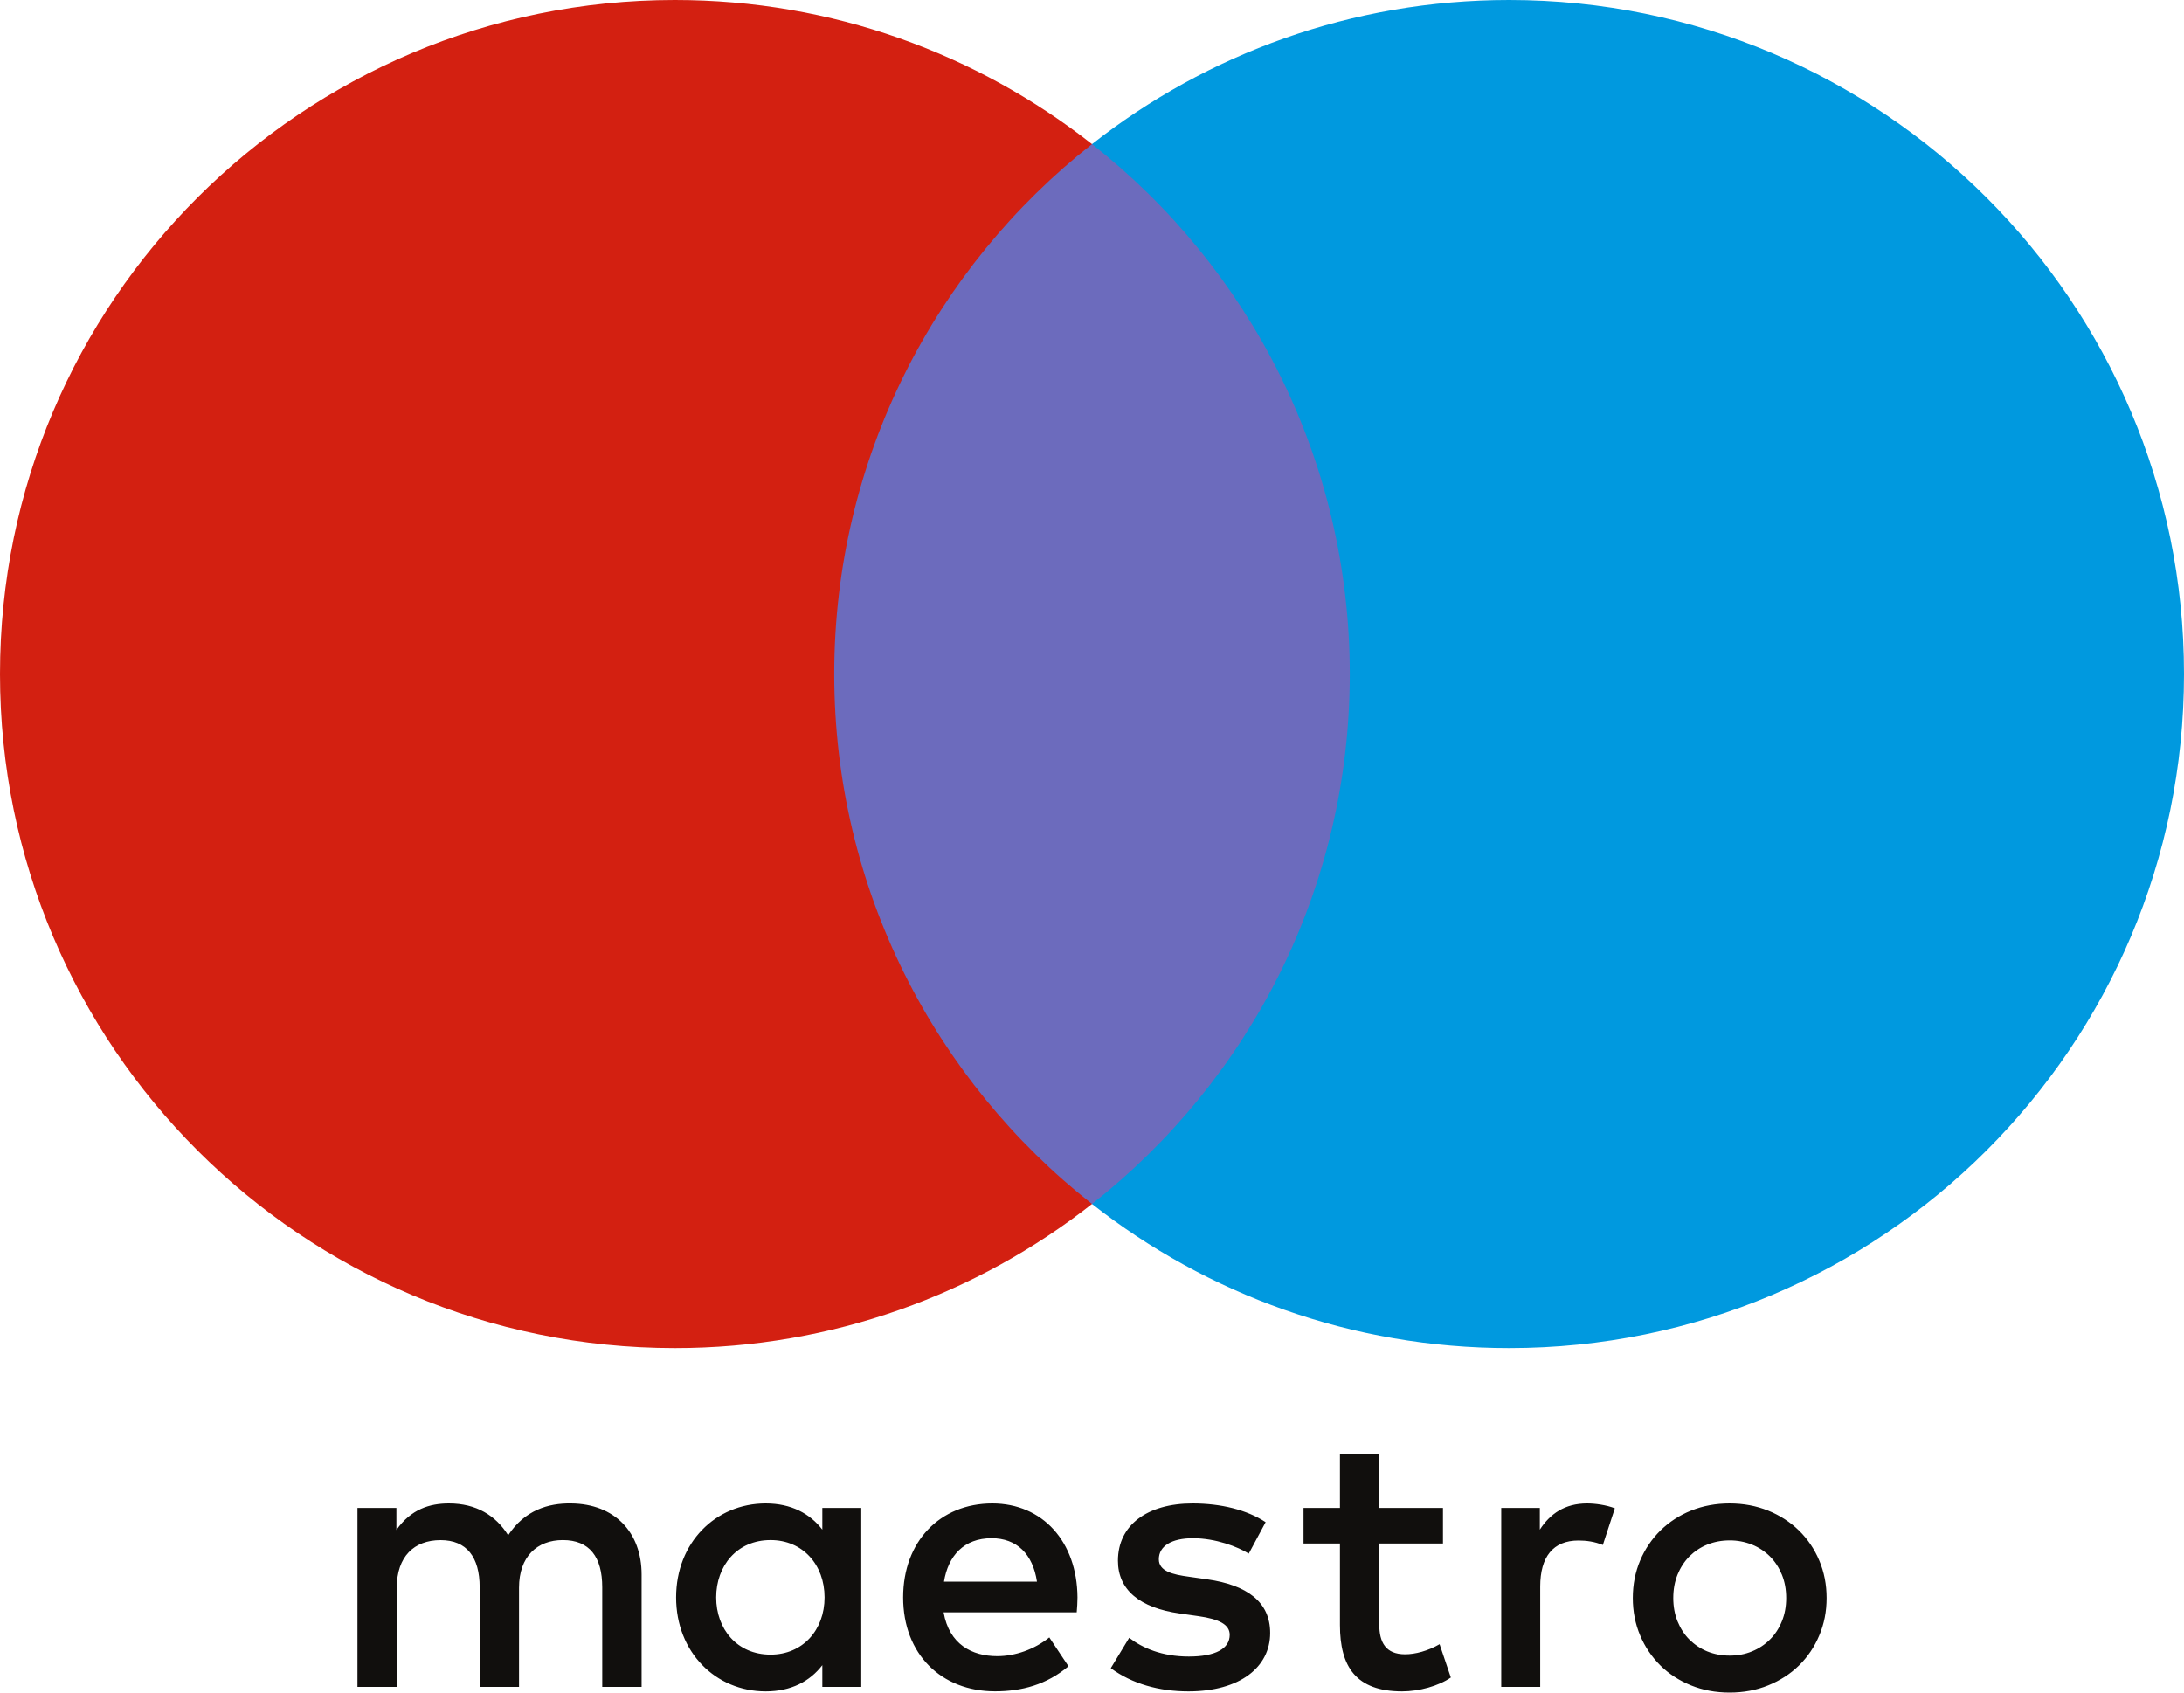<?xml version="1.0" encoding="utf-8"?>
<svg xmlns="http://www.w3.org/2000/svg" fill="none" height="31" viewBox="0 0 40 31" width="40">
<path d="M25.408 22.051H14.592V2.639H25.408V22.051Z" fill="#6C6BBD"/>
<path d="M15.279 12.345C15.279 8.408 17.125 4.9 20 2.64C17.897 0.987 15.244 0 12.36 0C5.534 0 0 5.527 0 12.345C0 19.163 5.534 24.691 12.36 24.691C15.244 24.691 17.897 23.704 20 22.051C17.125 19.791 15.279 16.283 15.279 12.345Z" fill="#D32011"/>
<path d="M40 12.345C40 19.163 34.466 24.691 27.64 24.691C24.756 24.691 22.103 23.704 20 22.051C22.875 19.791 24.721 16.283 24.721 12.345C24.721 8.408 22.875 4.9 20 2.64C22.103 0.987 24.756 0 27.64 0C34.466 0 40 5.527 40 12.345Z" fill="#0099DF"/>
<path d="M29.068 27.536C29.211 27.536 29.418 27.563 29.576 27.625L29.356 28.297C29.205 28.235 29.054 28.215 28.91 28.215C28.443 28.215 28.209 28.516 28.209 29.058V30.896H27.495V27.618H28.202V28.016C28.388 27.728 28.656 27.536 29.068 27.536ZM26.428 28.27H25.261V29.75C25.261 30.079 25.378 30.299 25.735 30.299C25.921 30.299 26.154 30.237 26.366 30.114L26.572 30.724C26.346 30.881 25.989 30.978 25.68 30.978C24.835 30.978 24.541 30.525 24.541 29.764V28.27H23.874V27.618H24.541V26.624H25.261V27.618H26.428V28.27ZM17.289 28.969C17.365 28.496 17.653 28.173 18.161 28.173C18.621 28.173 18.916 28.461 18.992 28.969H17.289ZM19.734 29.257C19.727 28.235 19.095 27.536 18.174 27.536C17.213 27.536 16.541 28.235 16.541 29.257C16.541 30.298 17.241 30.977 18.223 30.977C18.718 30.977 19.17 30.854 19.569 30.518L19.218 29.99C18.944 30.21 18.593 30.333 18.264 30.333C17.804 30.333 17.386 30.12 17.282 29.531H19.72C19.727 29.441 19.734 29.352 19.734 29.257ZM22.871 28.455C22.672 28.331 22.268 28.173 21.849 28.173C21.457 28.173 21.224 28.317 21.224 28.558C21.224 28.776 21.471 28.838 21.78 28.879L22.116 28.927C22.831 29.031 23.263 29.332 23.263 29.908C23.263 30.532 22.713 30.978 21.766 30.978C21.23 30.978 20.736 30.841 20.344 30.553L20.681 29.997C20.921 30.182 21.279 30.34 21.773 30.34C22.261 30.34 22.522 30.196 22.522 29.942C22.522 29.758 22.336 29.654 21.945 29.6L21.608 29.552C20.873 29.448 20.475 29.119 20.475 28.585C20.475 27.933 21.011 27.536 21.842 27.536C22.364 27.536 22.837 27.653 23.18 27.879L22.871 28.455ZM31.678 28.213C31.531 28.213 31.395 28.239 31.268 28.29C31.146 28.339 31.035 28.413 30.941 28.506C30.847 28.602 30.774 28.716 30.724 28.84C30.672 28.97 30.646 29.112 30.646 29.268C30.646 29.424 30.672 29.566 30.724 29.695C30.777 29.825 30.849 29.937 30.941 30.029C31.035 30.122 31.146 30.196 31.268 30.246C31.395 30.297 31.531 30.323 31.678 30.323C31.825 30.323 31.961 30.298 32.087 30.246C32.21 30.196 32.322 30.123 32.416 30.029C32.509 29.937 32.582 29.825 32.635 29.695C32.688 29.566 32.714 29.424 32.714 29.268C32.714 29.112 32.688 28.97 32.635 28.84C32.582 28.711 32.509 28.599 32.416 28.506C32.322 28.413 32.21 28.339 32.087 28.29C31.957 28.238 31.818 28.212 31.678 28.213ZM31.678 27.536C31.932 27.536 32.168 27.58 32.385 27.668C32.595 27.752 32.786 27.875 32.948 28.032C33.107 28.188 33.233 28.375 33.319 28.58C33.409 28.791 33.454 29.021 33.454 29.268C33.454 29.515 33.409 29.744 33.319 29.955C33.233 30.161 33.107 30.348 32.948 30.504C32.79 30.659 32.602 30.779 32.385 30.868C32.168 30.956 31.932 31 31.678 31C31.423 31 31.187 30.956 30.97 30.868C30.753 30.779 30.567 30.659 30.41 30.504C30.252 30.347 30.126 30.161 30.04 29.955C29.95 29.744 29.905 29.515 29.905 29.268C29.905 29.021 29.95 28.791 30.04 28.58C30.126 28.375 30.252 28.189 30.41 28.032C30.571 27.875 30.761 27.751 30.97 27.668C31.187 27.58 31.423 27.536 31.678 27.536ZM13.117 29.257C13.117 28.681 13.495 28.207 14.113 28.207C14.703 28.207 15.102 28.66 15.102 29.257C15.102 29.853 14.703 30.305 14.113 30.305C13.495 30.305 13.117 29.833 13.117 29.257ZM15.774 27.618H15.061V28.016C14.834 27.721 14.491 27.536 14.024 27.536C13.104 27.536 12.383 28.255 12.383 29.257C12.383 30.258 13.104 30.978 14.024 30.978C14.491 30.978 14.834 30.793 15.061 30.498V30.896H15.774V27.618ZM11.751 30.896V28.839C11.751 28.064 11.257 27.543 10.461 27.536C10.042 27.529 9.609 27.659 9.307 28.119C9.08 27.756 8.723 27.536 8.222 27.536C7.872 27.536 7.528 27.639 7.26 28.022V27.618H6.547V30.896H7.267V29.079C7.267 28.51 7.583 28.208 8.07 28.208C8.545 28.208 8.785 28.516 8.785 29.072V30.896H9.506V29.079C9.506 28.51 9.836 28.207 10.309 28.207C10.797 28.207 11.03 28.516 11.03 29.072V30.896H11.751Z" fill="#110F0D"/>
</svg>